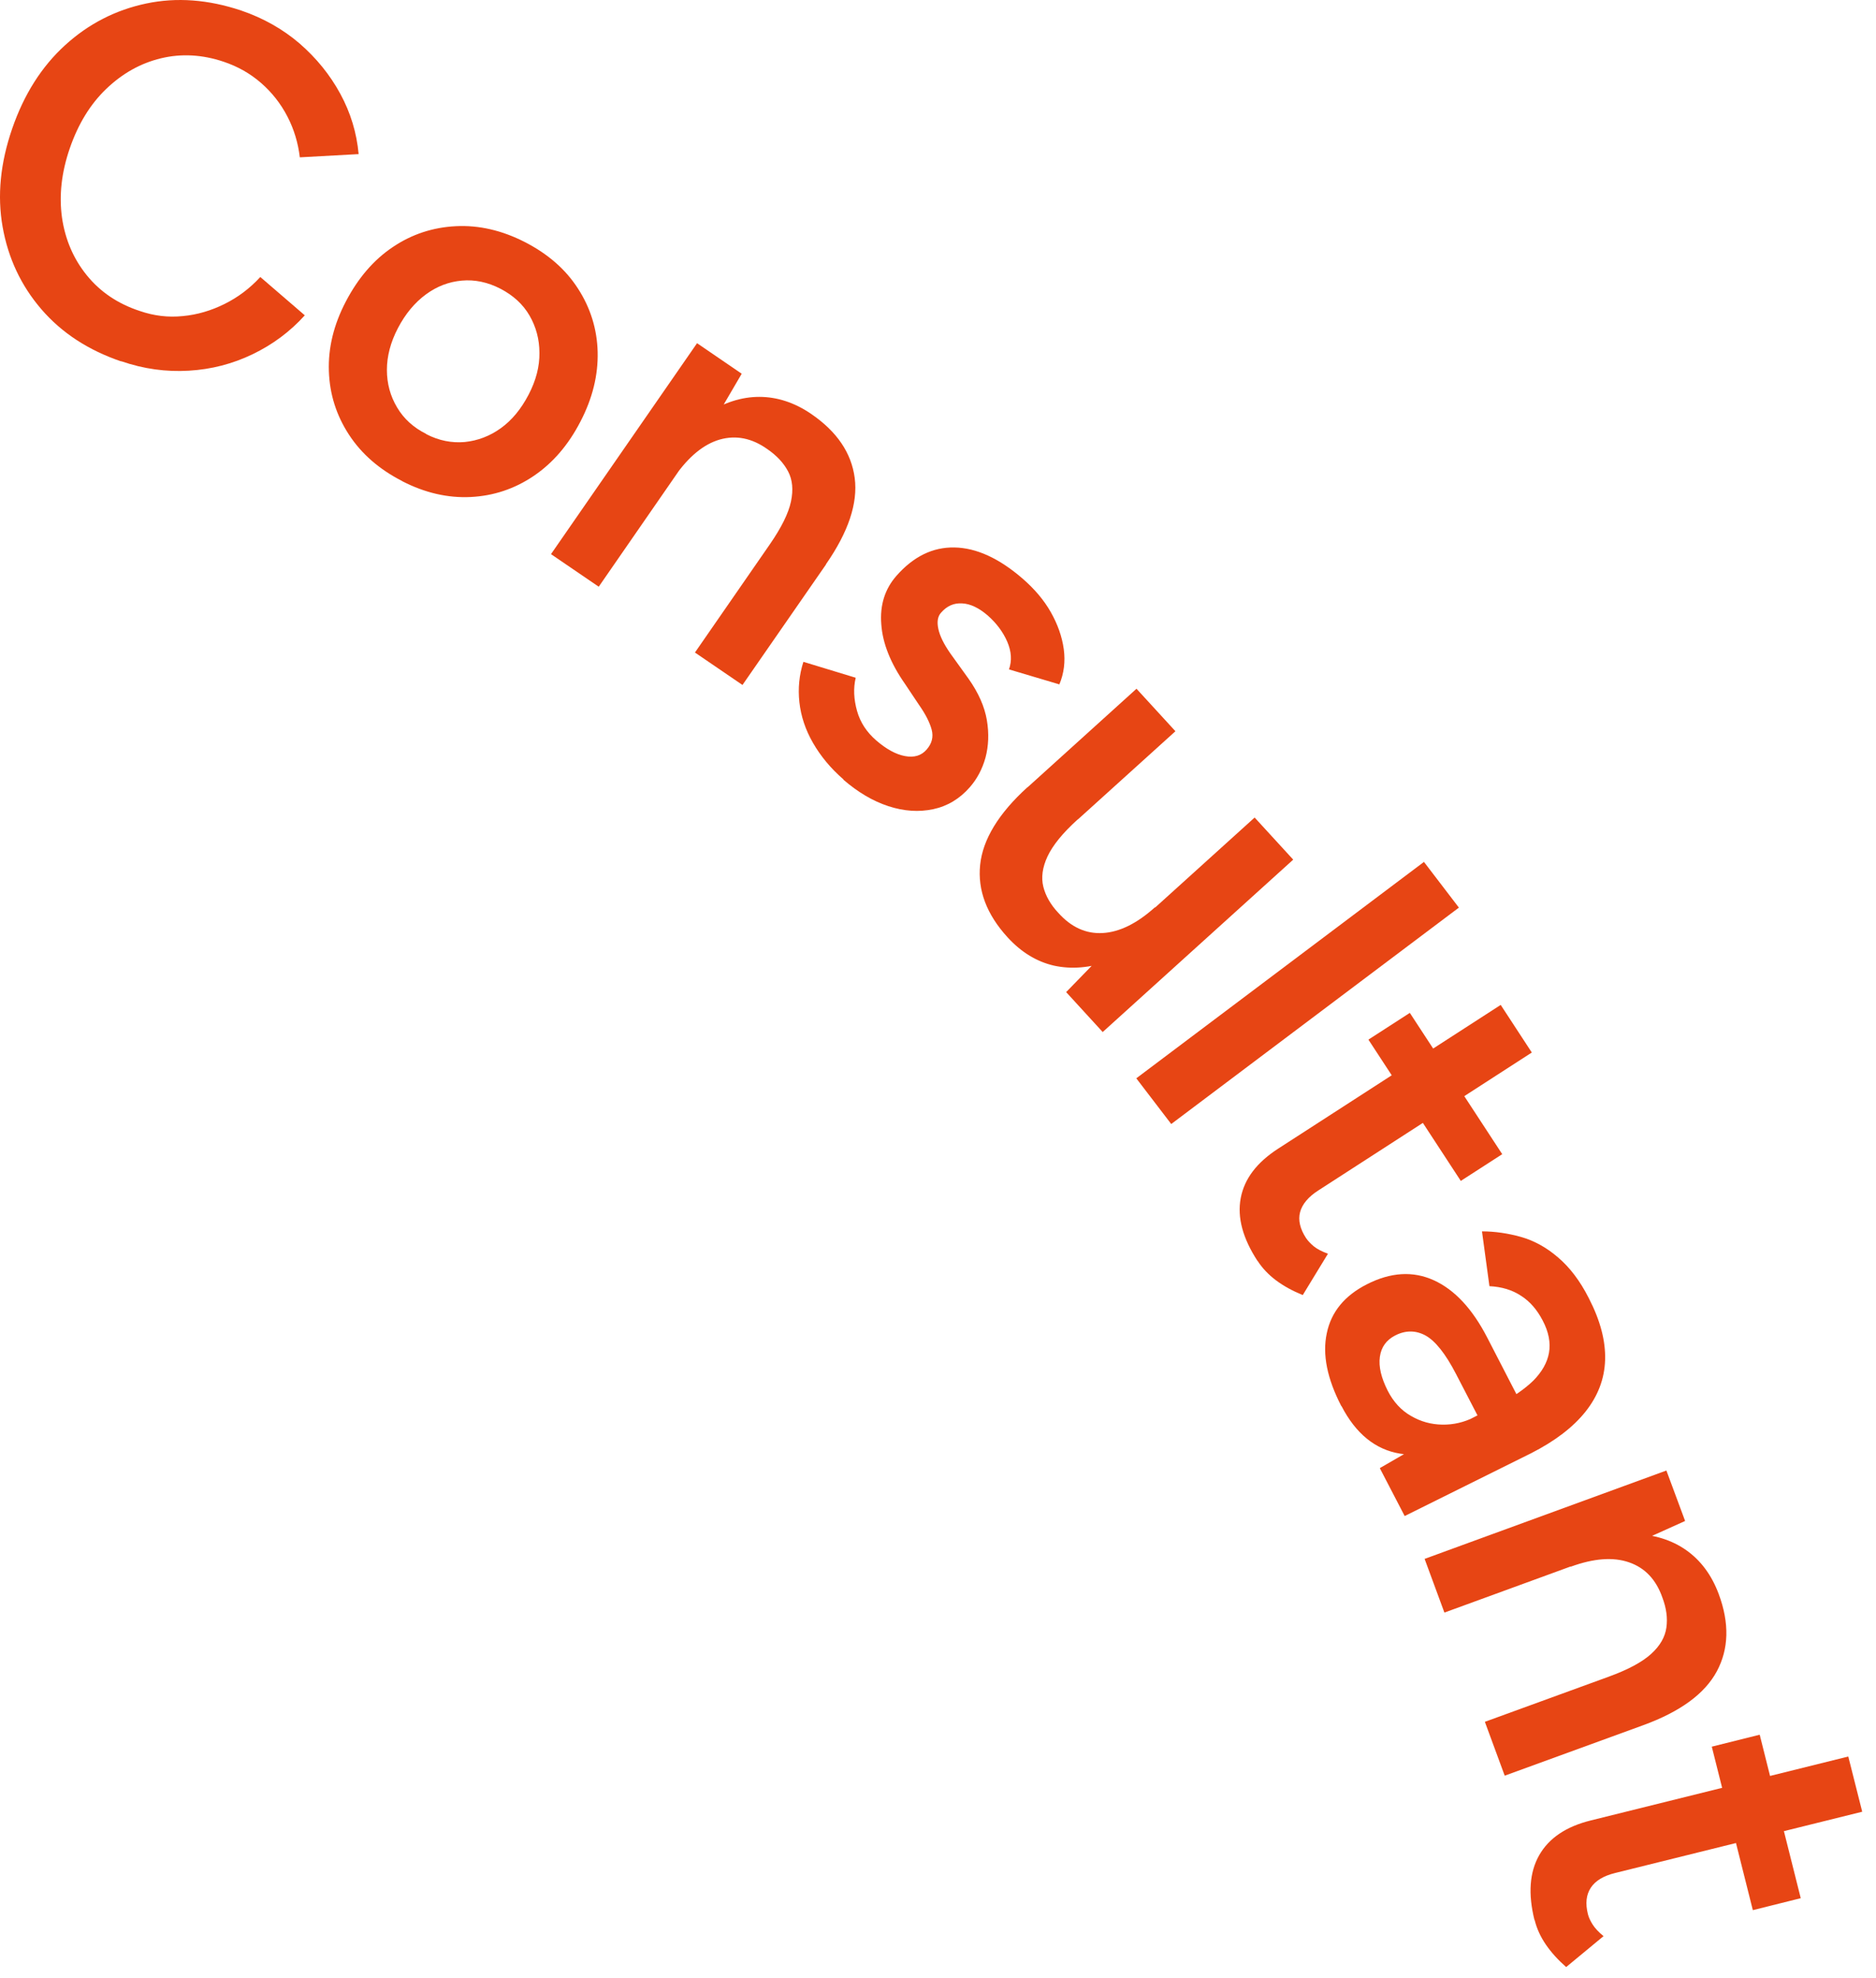 <svg width="130" height="137" viewBox="0 0 130 137" fill="none" xmlns="http://www.w3.org/2000/svg">
<path d="M8.396 25.035C6.121 24.26 4.282 23.064 2.867 21.422C1.452 19.78 0.565 17.875 0.182 15.72C-0.202 13.552 0.023 11.293 0.843 8.915C1.663 6.537 2.88 4.619 4.507 3.134C6.134 1.649 8.013 0.69 10.129 0.244C12.245 -0.203 14.441 -0.032 16.716 0.73C18.251 1.255 19.6 2.017 20.764 3.016C21.928 4.027 22.867 5.184 23.582 6.497C24.296 7.811 24.719 9.204 24.852 10.675L20.777 10.899C20.658 9.913 20.381 8.967 19.918 8.074C19.455 7.18 18.846 6.405 18.092 5.748C17.338 5.092 16.478 4.605 15.5 4.277C14.018 3.778 12.563 3.699 11.148 4.04C9.732 4.382 8.476 5.092 7.364 6.156C6.253 7.22 5.42 8.586 4.838 10.268C4.256 11.95 4.084 13.552 4.296 15.076C4.52 16.6 5.089 17.927 6.015 19.07C6.941 20.213 8.158 21.041 9.679 21.54C10.671 21.882 11.664 22 12.669 21.895C13.674 21.803 14.64 21.514 15.566 21.054C16.492 20.594 17.312 19.977 18.039 19.189L21.121 21.843C20.103 22.972 18.899 23.866 17.51 24.536C16.121 25.206 14.653 25.587 13.079 25.679C11.518 25.771 9.957 25.561 8.396 25.022V25.035Z" fill="#E74514"/>
<path d="M27.869 33.325C26.282 32.511 25.052 31.446 24.179 30.106C23.306 28.766 22.843 27.308 22.79 25.705C22.737 24.102 23.121 22.499 23.967 20.883C24.814 19.267 25.885 18.006 27.221 17.113C28.544 16.22 30.012 15.746 31.6 15.668C33.187 15.589 34.788 15.957 36.375 16.771C37.962 17.586 39.192 18.65 40.052 19.99C40.912 21.317 41.375 22.788 41.415 24.378C41.454 25.968 41.071 27.571 40.224 29.2C39.391 30.816 38.306 32.077 36.983 32.97C35.661 33.864 34.206 34.35 32.618 34.429C31.031 34.508 29.444 34.14 27.883 33.338L27.869 33.325ZM29.549 30.08C30.422 30.527 31.309 30.698 32.208 30.619C33.108 30.527 33.941 30.211 34.708 29.66C35.475 29.108 36.11 28.333 36.626 27.347C37.142 26.362 37.393 25.39 37.38 24.444C37.38 23.498 37.142 22.631 36.692 21.856C36.242 21.081 35.568 20.463 34.682 20.003C33.795 19.543 32.896 19.359 32.01 19.438C31.11 19.517 30.277 19.832 29.51 20.397C28.742 20.962 28.094 21.737 27.578 22.723C27.062 23.708 26.811 24.68 26.811 25.626C26.811 26.572 27.049 27.439 27.512 28.215C27.975 29.003 28.65 29.62 29.549 30.067V30.08Z" fill="#E74514"/>
<path d="M38.184 38.383L48.303 23.774L51.398 25.889L49.745 28.714L41.49 40.643L38.197 38.397L38.184 38.383ZM53.343 37.713C54.15 36.544 54.639 35.559 54.811 34.744C54.983 33.93 54.917 33.233 54.612 32.655C54.308 32.077 53.832 31.565 53.184 31.118C52.099 30.343 51.001 30.133 49.877 30.448C48.753 30.776 47.721 31.631 46.755 33.01L45.525 32.169C46.596 30.632 47.734 29.463 48.938 28.674C50.155 27.886 51.385 27.492 52.615 27.492C53.845 27.492 55.062 27.886 56.213 28.674C57.999 29.896 59.004 31.381 59.229 33.115C59.454 34.862 58.792 36.846 57.232 39.093L53.329 37.713H53.343ZM48.157 45.202L53.343 37.713L57.245 39.093L51.451 47.449L48.157 45.202Z" fill="#E74514"/>
<path d="M58.464 54.005C57.564 53.229 56.863 52.375 56.334 51.456C55.805 50.536 55.501 49.603 55.395 48.644C55.289 47.685 55.382 46.752 55.673 45.846L59.297 46.949C59.125 47.685 59.165 48.447 59.39 49.249C59.614 50.05 60.064 50.72 60.712 51.285C61.413 51.889 62.075 52.257 62.71 52.375C63.345 52.494 63.847 52.349 64.218 51.916C64.575 51.508 64.694 51.048 64.562 50.549C64.429 50.05 64.138 49.472 63.675 48.815L62.71 47.37C61.718 45.951 61.162 44.571 61.07 43.245C60.964 41.918 61.321 40.801 62.115 39.894C63.292 38.554 64.628 37.897 66.136 37.924C67.644 37.95 69.218 38.659 70.858 40.078C71.678 40.788 72.34 41.563 72.816 42.404C73.292 43.245 73.596 44.099 73.715 44.966C73.834 45.833 73.728 46.647 73.411 47.409L69.919 46.371C70.131 45.767 70.091 45.136 69.8 44.453C69.509 43.783 69.059 43.179 68.451 42.64C67.842 42.115 67.247 41.826 66.678 41.799C66.109 41.76 65.62 41.97 65.21 42.443C64.972 42.706 64.919 43.087 65.025 43.573C65.13 44.059 65.408 44.624 65.858 45.268L67.115 47.015C67.802 47.987 68.226 48.946 68.385 49.879C68.543 50.812 68.504 51.679 68.292 52.48C68.067 53.282 67.71 53.952 67.207 54.53C66.506 55.331 65.66 55.844 64.668 56.054C63.675 56.264 62.644 56.199 61.559 55.844C60.474 55.489 59.443 54.872 58.437 54.005H58.464Z" fill="#E74514"/>
<path d="M74.68 56.764C73.635 57.709 72.948 58.563 72.59 59.325C72.233 60.087 72.141 60.797 72.299 61.428C72.458 62.058 72.802 62.663 73.318 63.214C74.217 64.226 75.249 64.699 76.413 64.633C77.577 64.567 78.781 63.976 80.038 62.846L81.043 63.95C79.654 65.211 78.265 66.078 76.903 66.564C75.54 67.051 74.244 67.156 73.04 66.893C71.836 66.617 70.765 65.96 69.826 64.935C68.371 63.346 67.736 61.664 67.921 59.904C68.106 58.143 69.204 56.343 71.201 54.53L74.68 56.75V56.764ZM71.201 54.543L78.755 47.711L81.453 50.654L74.694 56.764L71.215 54.543H71.201ZM73.874 68.732L76.162 66.38L86.942 56.632L89.615 59.549L76.413 71.491L73.887 68.732H73.874Z" fill="#E74514"/>
<path d="M78.741 74.697L98.675 59.706L101.096 62.872L81.162 77.863L78.741 74.697Z" fill="#E74514"/>
<path d="M87.141 87.349C86.122 85.785 85.725 84.34 85.977 83C86.228 81.66 87.088 80.53 88.569 79.571L103.993 69.612L106.149 72.91L91.36 82.461C90.659 82.908 90.236 83.42 90.09 83.972C89.945 84.524 90.091 85.128 90.501 85.759C90.633 85.956 90.818 86.153 91.043 86.337C91.268 86.521 91.598 86.692 92.022 86.849L90.276 89.713C89.575 89.424 88.966 89.096 88.437 88.702C87.908 88.308 87.471 87.848 87.141 87.335V87.349ZM94.826 72.017L97.696 70.164L104.099 79.952L101.228 81.804L94.826 72.017Z" fill="#E74514"/>
<path d="M92.947 97.399C91.968 95.508 91.624 93.826 91.942 92.354C92.246 90.883 93.172 89.753 94.72 88.965C96.373 88.124 97.921 88.032 99.363 88.689C100.804 89.346 102.035 90.673 103.053 92.644L105.236 96.874L102.498 98.266L100.897 95.179C100.17 93.773 99.455 92.88 98.781 92.512C98.106 92.144 97.392 92.144 96.677 92.512C96.069 92.827 95.712 93.314 95.619 93.997C95.527 94.667 95.712 95.442 96.162 96.335C96.558 97.11 97.101 97.702 97.775 98.083C98.45 98.477 99.164 98.674 99.945 98.687C100.712 98.7 101.453 98.529 102.154 98.175L102.828 99.462C100.672 100.566 98.728 100.973 97.021 100.697C95.315 100.421 93.952 99.318 92.96 97.399H92.947ZM95.646 101.682L98.556 100.001L103.728 97.36C104.812 96.808 105.646 96.23 106.254 95.639C106.85 95.035 107.22 94.391 107.339 93.708C107.458 93.025 107.326 92.276 106.902 91.474C106.519 90.739 106.029 90.16 105.408 89.766C104.799 89.359 104.058 89.136 103.212 89.096L102.696 85.299C103.582 85.299 104.482 85.431 105.381 85.68C106.281 85.93 107.154 86.403 107.961 87.099C108.768 87.782 109.495 88.728 110.104 89.937C110.897 91.474 111.268 92.893 111.228 94.207C111.188 95.521 110.725 96.716 109.865 97.794C109.006 98.871 107.749 99.83 106.096 100.671L97.339 105.019L95.619 101.709L95.646 101.682Z" fill="#E74514"/>
<path d="M98.716 107.989L115.475 101.866L116.772 105.361L113.769 106.714L100.092 111.707L98.716 107.975V107.989ZM102.896 119.274L111.481 116.147L113.862 119.511L104.271 123.005L102.896 119.274ZM111.481 116.147C112.817 115.661 113.795 115.136 114.417 114.571C115.039 114.006 115.383 113.401 115.475 112.744C115.568 112.088 115.475 111.404 115.198 110.669C114.761 109.421 113.994 108.606 112.883 108.225C111.785 107.844 110.436 107.949 108.848 108.527L108.332 107.135C110.092 106.491 111.705 106.189 113.161 106.241C114.616 106.294 115.846 106.675 116.851 107.384C117.856 108.094 118.61 109.105 119.1 110.419C119.854 112.442 119.801 114.229 118.968 115.779C118.134 117.33 116.428 118.578 113.862 119.511L111.481 116.147Z" fill="#E74514"/>
<path d="M106.333 133.003C105.883 131.19 105.989 129.693 106.663 128.51C107.338 127.328 108.529 126.526 110.235 126.106L128.079 121.678L129.045 125.502L111.928 129.745C111.121 129.942 110.552 130.284 110.235 130.77C109.917 131.256 109.851 131.86 110.036 132.596C110.089 132.819 110.208 133.069 110.367 133.319C110.526 133.568 110.777 133.844 111.121 134.12L108.529 136.262C107.96 135.762 107.497 135.25 107.126 134.711C106.756 134.173 106.491 133.595 106.346 133.003H106.333ZM118.621 120.995L121.941 120.167L124.785 131.492L121.465 132.32L118.621 120.995Z" fill="#E74514"/>
</svg>
